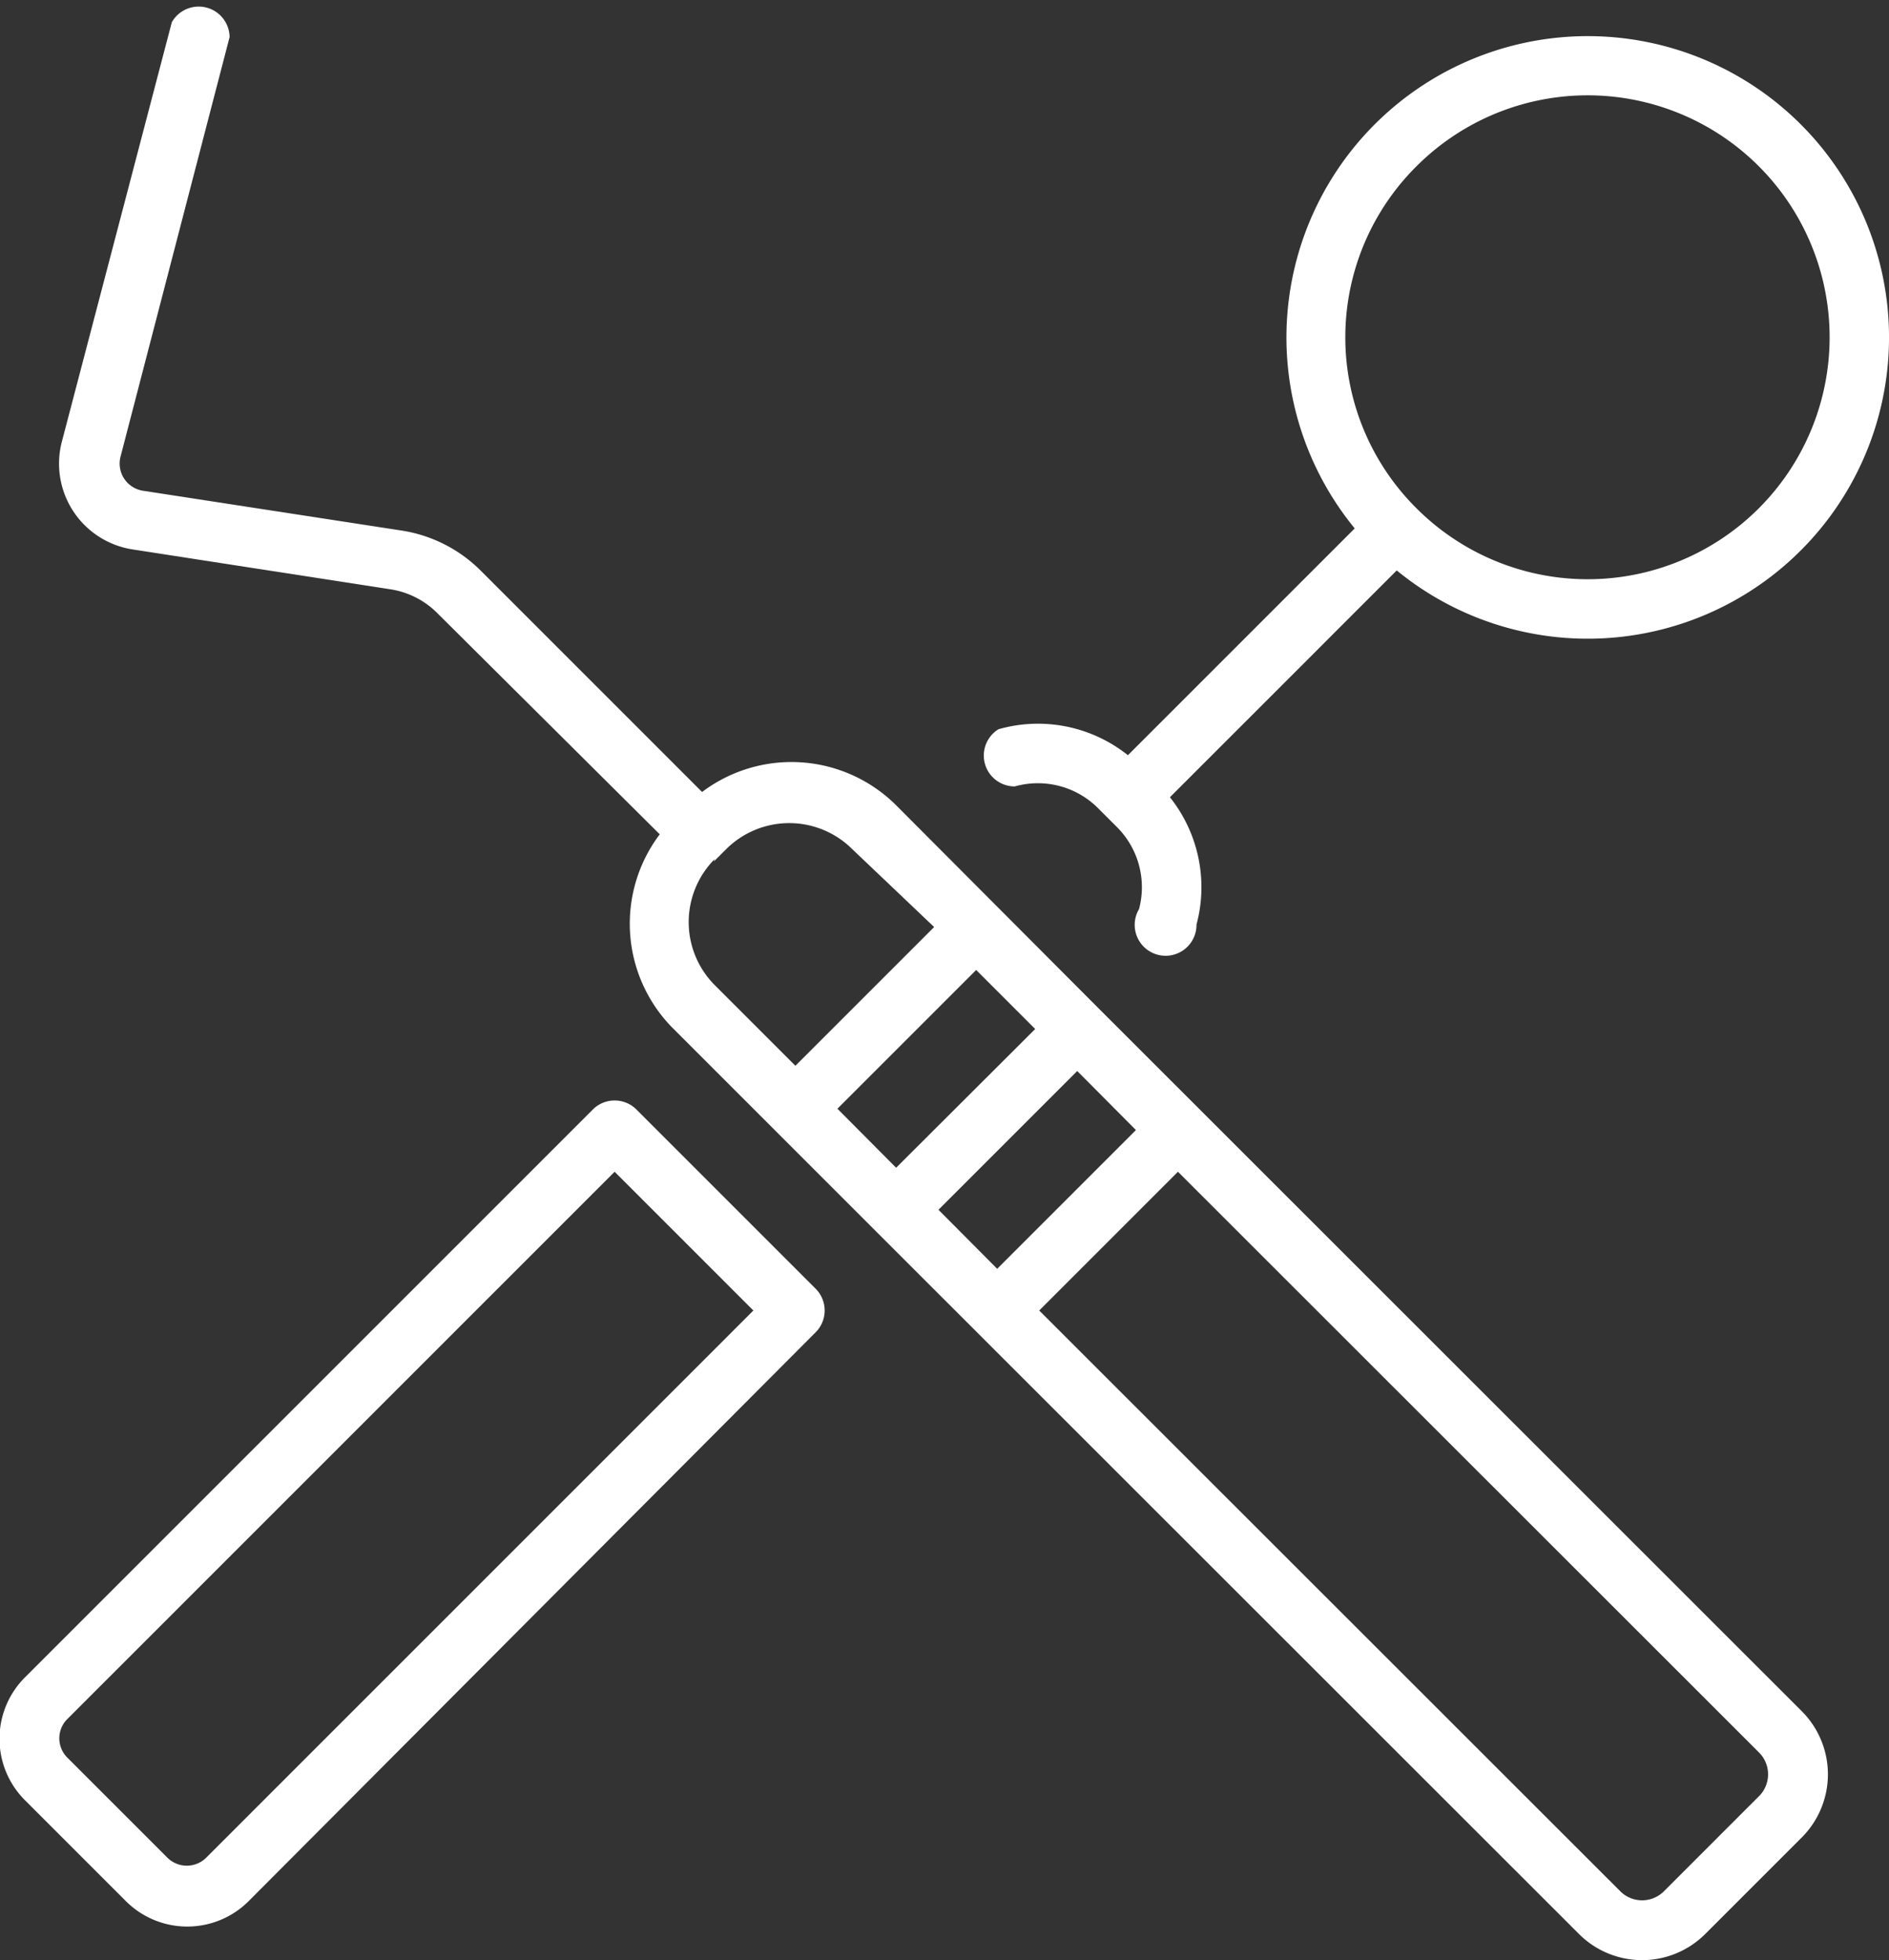 <svg xmlns="http://www.w3.org/2000/svg" viewBox="0 0 61.13 63.44"><rect x="0" y="0" width="61.13" height="63.44" fill="#333333" stroke="none"/><defs><style>.cls-1{fill:#fff;}</style></defs><title>Asset 15</title><g id="Layer_2" data-name="Layer 2"><g id="Layer_1-2" data-name="Layer 1"><path class="cls-1" d="M32.84,25.45a2.75,2.75,0,0,1,2.69.7l.62.62a2.75,2.75,0,0,1,.71,2.65,1,1,0,1,0,1.86.5,4.67,4.67,0,0,0-.86-4.12l7.34-7.34a9.75,9.75,0,1,0-1.36-1.36L36.5,24.44a4.66,4.66,0,0,0-4.19-.84,1,1,0,0,0,.53,1.85m13-20.07a7.83,7.83,0,1,1,0,11.07,7.8,7.8,0,0,1,0-11.07"/><path class="cls-1" d="M20.57,35.88a1,1,0,0,0-1.36,0h0L.82,54.27a2.81,2.81,0,0,0,0,4l3.24,3.24a2.81,2.81,0,0,0,4,0L26.42,43.09h0a1,1,0,0,0,0-1.36ZM6.67,60.12a.89.89,0,0,1-1.25,0L2.18,56.88a.88.88,0,0,1,0-1.25L19.89,37.92l4.49,4.49Z"/><path class="cls-1" d="M35.54,32.62h0L29,26.06a4.8,4.8,0,0,0-6.28-.43l-7.16-7.16A4.62,4.62,0,0,0,13,17.17L4.62,15.88a.89.89,0,0,1-.72-1.1L7.43,1.2A1,1,0,0,0,5.56.72L2,14.3a2.81,2.81,0,0,0,2.29,3.48l8.34,1.29a2.72,2.72,0,0,1,1.52.77L21.35,27a4.8,4.8,0,0,0,.43,6.28l6.55,6.55h0L51.1,62.59a2.89,2.89,0,0,0,4.08,0l3.13-3.13a2.89,2.89,0,0,0,0-4.08Zm-5.17,6.53,4.49-4.49,1.9,1.91-4.49,4.49ZM27.1,35.88l4.49-4.49L33.5,33.3,29,37.79Zm-4-8,.2-.2h0l.2-.2a2.89,2.89,0,0,1,4.08,0L30.23,30l-4.49,4.49-2.61-2.61a2.89,2.89,0,0,1,0-4.08M56.95,58.1l-3.13,3.13a1,1,0,0,1-1.36,0L33.63,42.41l4.49-4.49L56.95,56.74a1,1,0,0,1,0,1.36"/></g></g></svg>